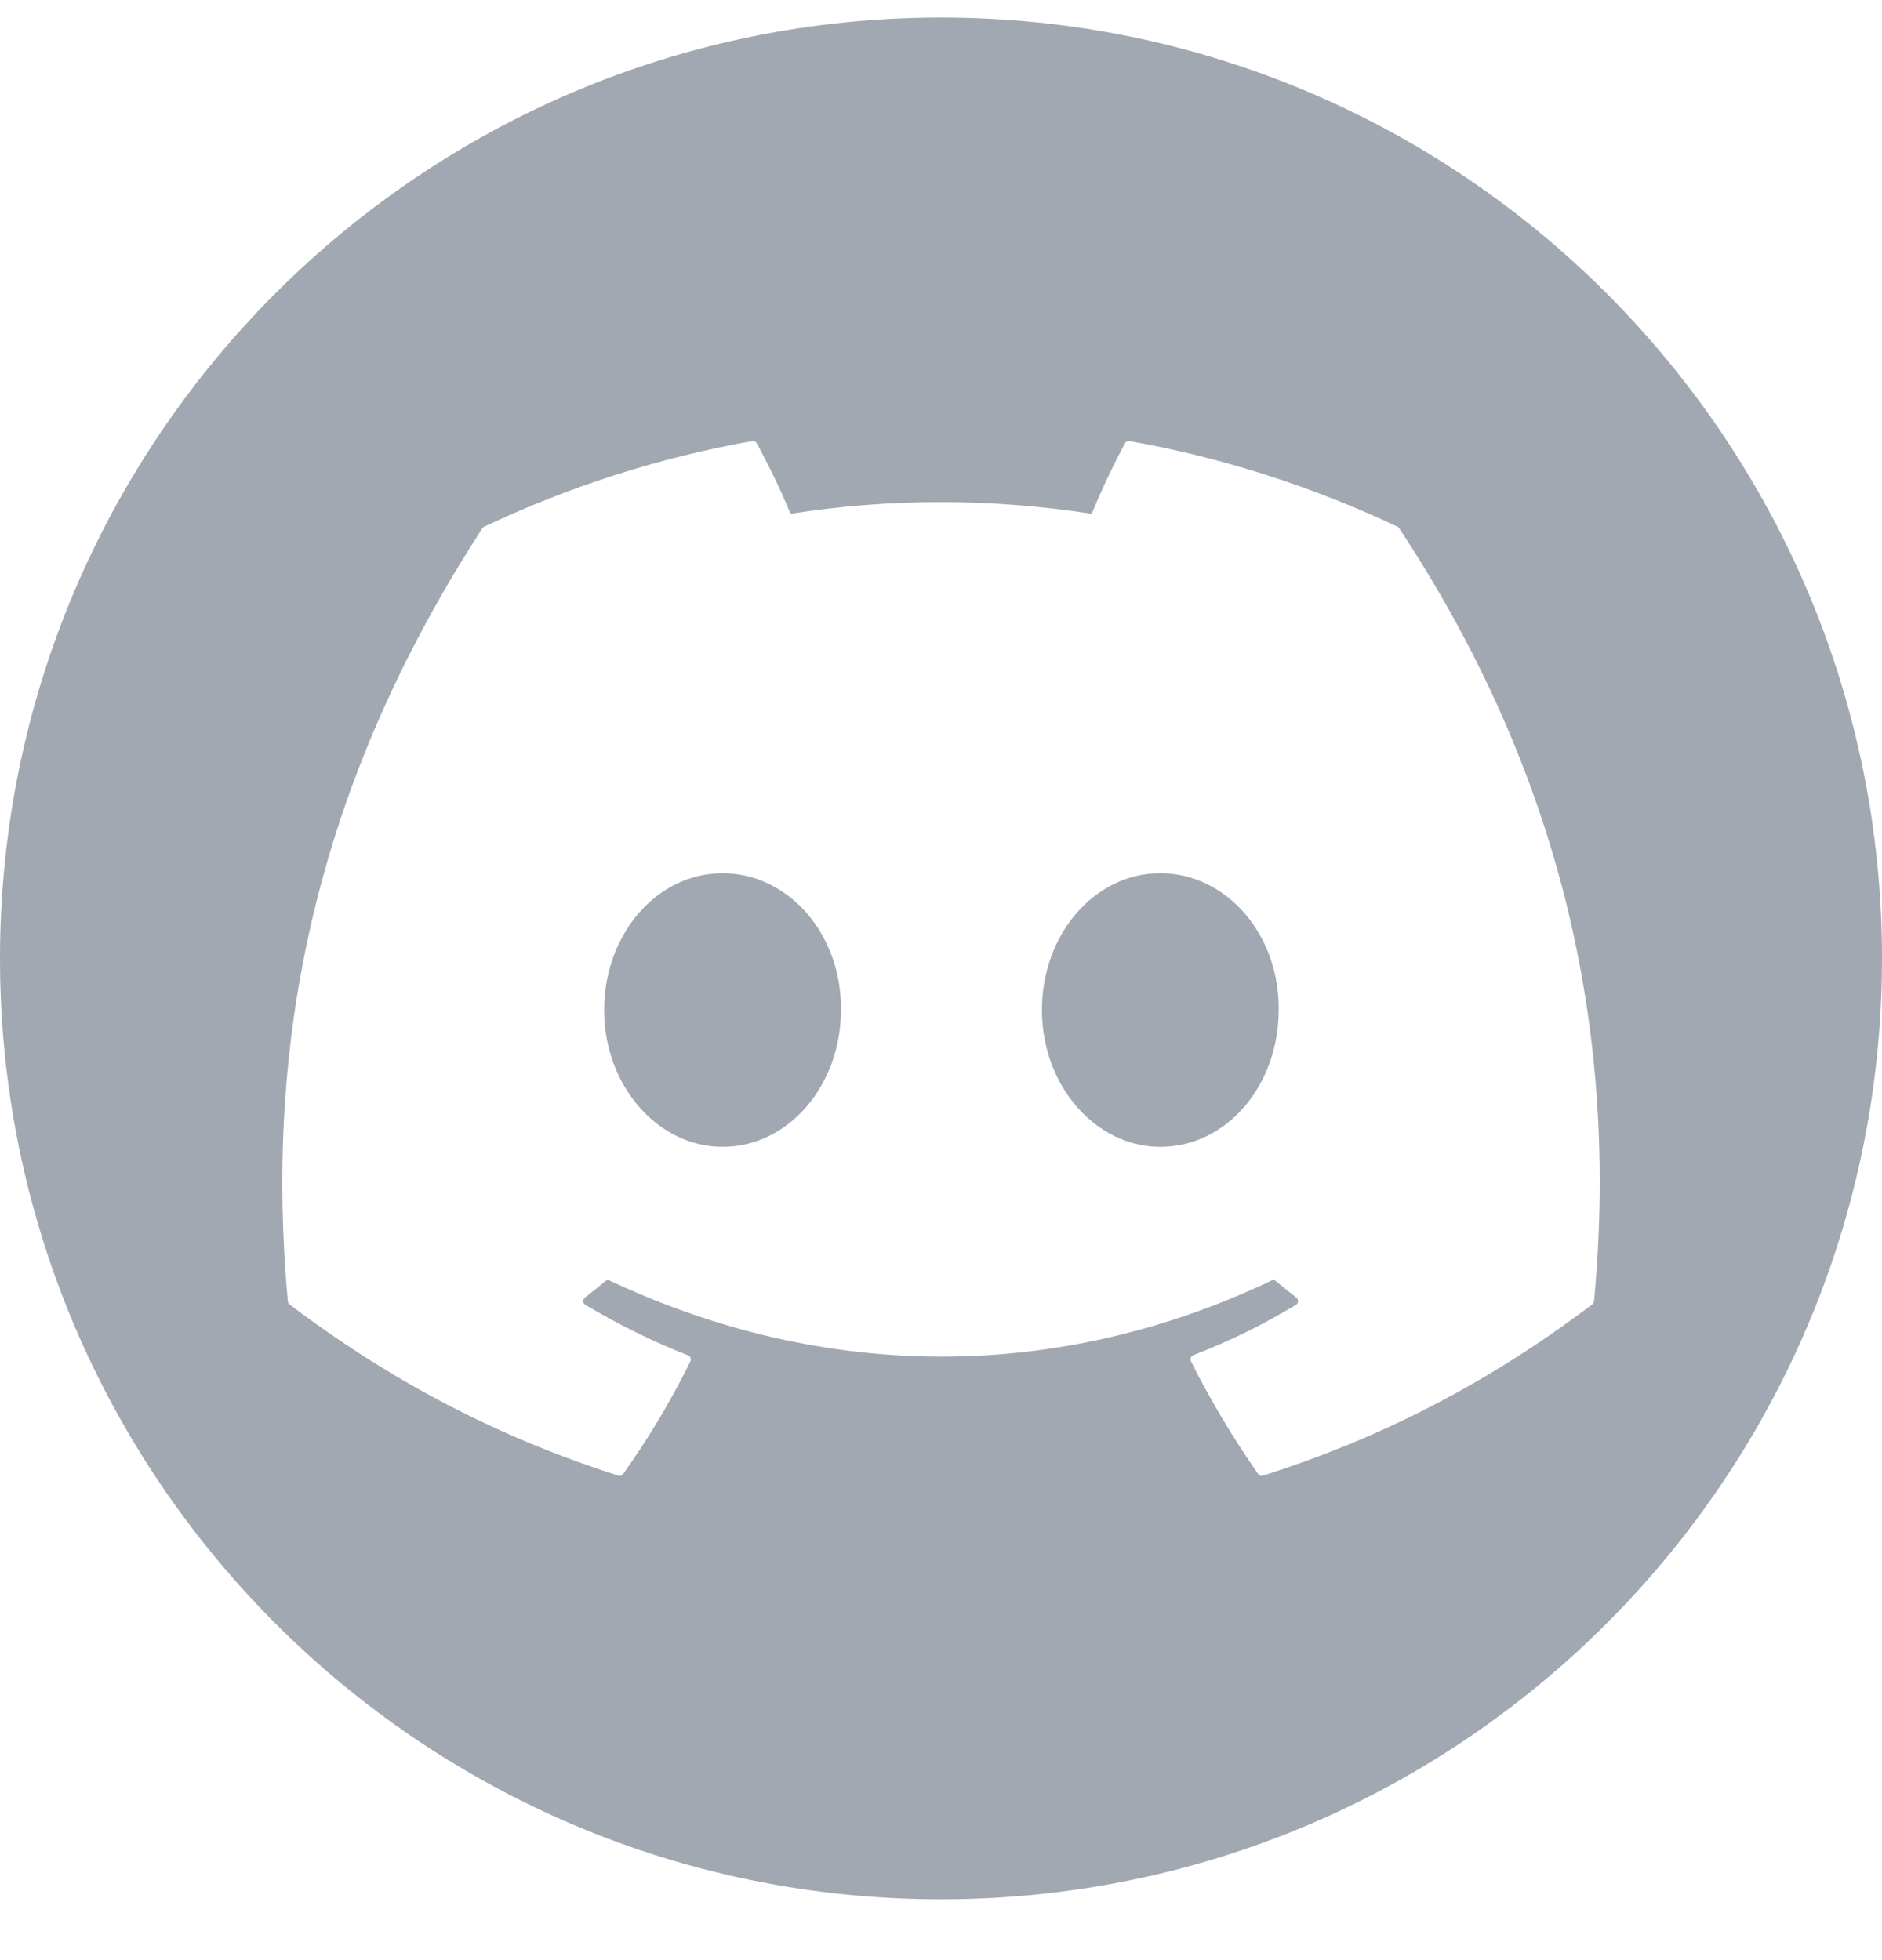 <svg width="24" height="25" viewBox="0 0 24 25" fill="none" xmlns="http://www.w3.org/2000/svg">
<g clip-path="url(#clip0_161_8230)">
<path fill-rule="evenodd" clip-rule="evenodd" d="M12 24.224C18.627 24.224 24 18.851 24 12.224C24 5.596 18.627 0.224 12 0.224C5.373 0.224 0 5.596 0 12.224C0 18.851 5.373 24.224 12 24.224ZM14.402 5.625C15.603 5.838 16.751 6.212 17.822 6.718C17.831 6.722 17.839 6.729 17.844 6.739C19.741 9.615 20.678 12.86 20.328 16.596C20.326 16.611 20.319 16.626 20.306 16.636C18.869 17.723 17.477 18.384 16.104 18.821C16.082 18.828 16.059 18.82 16.045 18.801C15.728 18.346 15.44 17.866 15.188 17.363C15.173 17.333 15.187 17.297 15.216 17.285C15.674 17.108 16.109 16.895 16.527 16.642C16.561 16.622 16.562 16.574 16.532 16.55C16.443 16.482 16.355 16.411 16.271 16.339C16.255 16.326 16.234 16.323 16.216 16.332C13.499 17.626 10.523 17.626 7.773 16.332C7.755 16.324 7.734 16.327 7.719 16.34C7.635 16.411 7.547 16.482 7.459 16.55C7.428 16.574 7.431 16.622 7.464 16.642C7.882 16.89 8.317 17.108 8.774 17.286C8.804 17.298 8.818 17.333 8.804 17.363C8.557 17.867 8.268 18.347 7.945 18.802C7.931 18.82 7.908 18.828 7.886 18.821C6.52 18.384 5.128 17.723 3.691 16.636C3.679 16.626 3.671 16.611 3.67 16.595C3.377 13.364 3.973 10.092 6.151 6.738C6.157 6.729 6.165 6.722 6.174 6.718C7.245 6.211 8.394 5.838 9.594 5.625C9.615 5.621 9.637 5.632 9.649 5.651C9.797 5.922 9.966 6.269 10.081 6.553C11.346 6.354 12.63 6.354 13.922 6.553C14.036 6.275 14.2 5.922 14.348 5.651C14.359 5.631 14.381 5.621 14.402 5.625ZM7.704 12.882C7.704 13.844 8.386 14.627 9.214 14.627C10.055 14.627 10.724 13.844 10.724 12.882C10.737 11.927 10.062 11.137 9.214 11.137C8.373 11.137 7.704 11.92 7.704 12.882ZM13.287 12.882C13.287 13.844 13.969 14.627 14.796 14.627C15.644 14.627 16.306 13.844 16.306 12.882C16.32 11.927 15.644 11.137 14.796 11.137C13.955 11.137 13.287 11.92 13.287 12.882Z" fill="#A1A8B2"/>
</g>
<defs>
<clipPath id="clip0_161_8230">
<rect width="24" height="24" fill="white" transform="translate(0 0.224)"/>
</clipPath>
</defs>
</svg>

